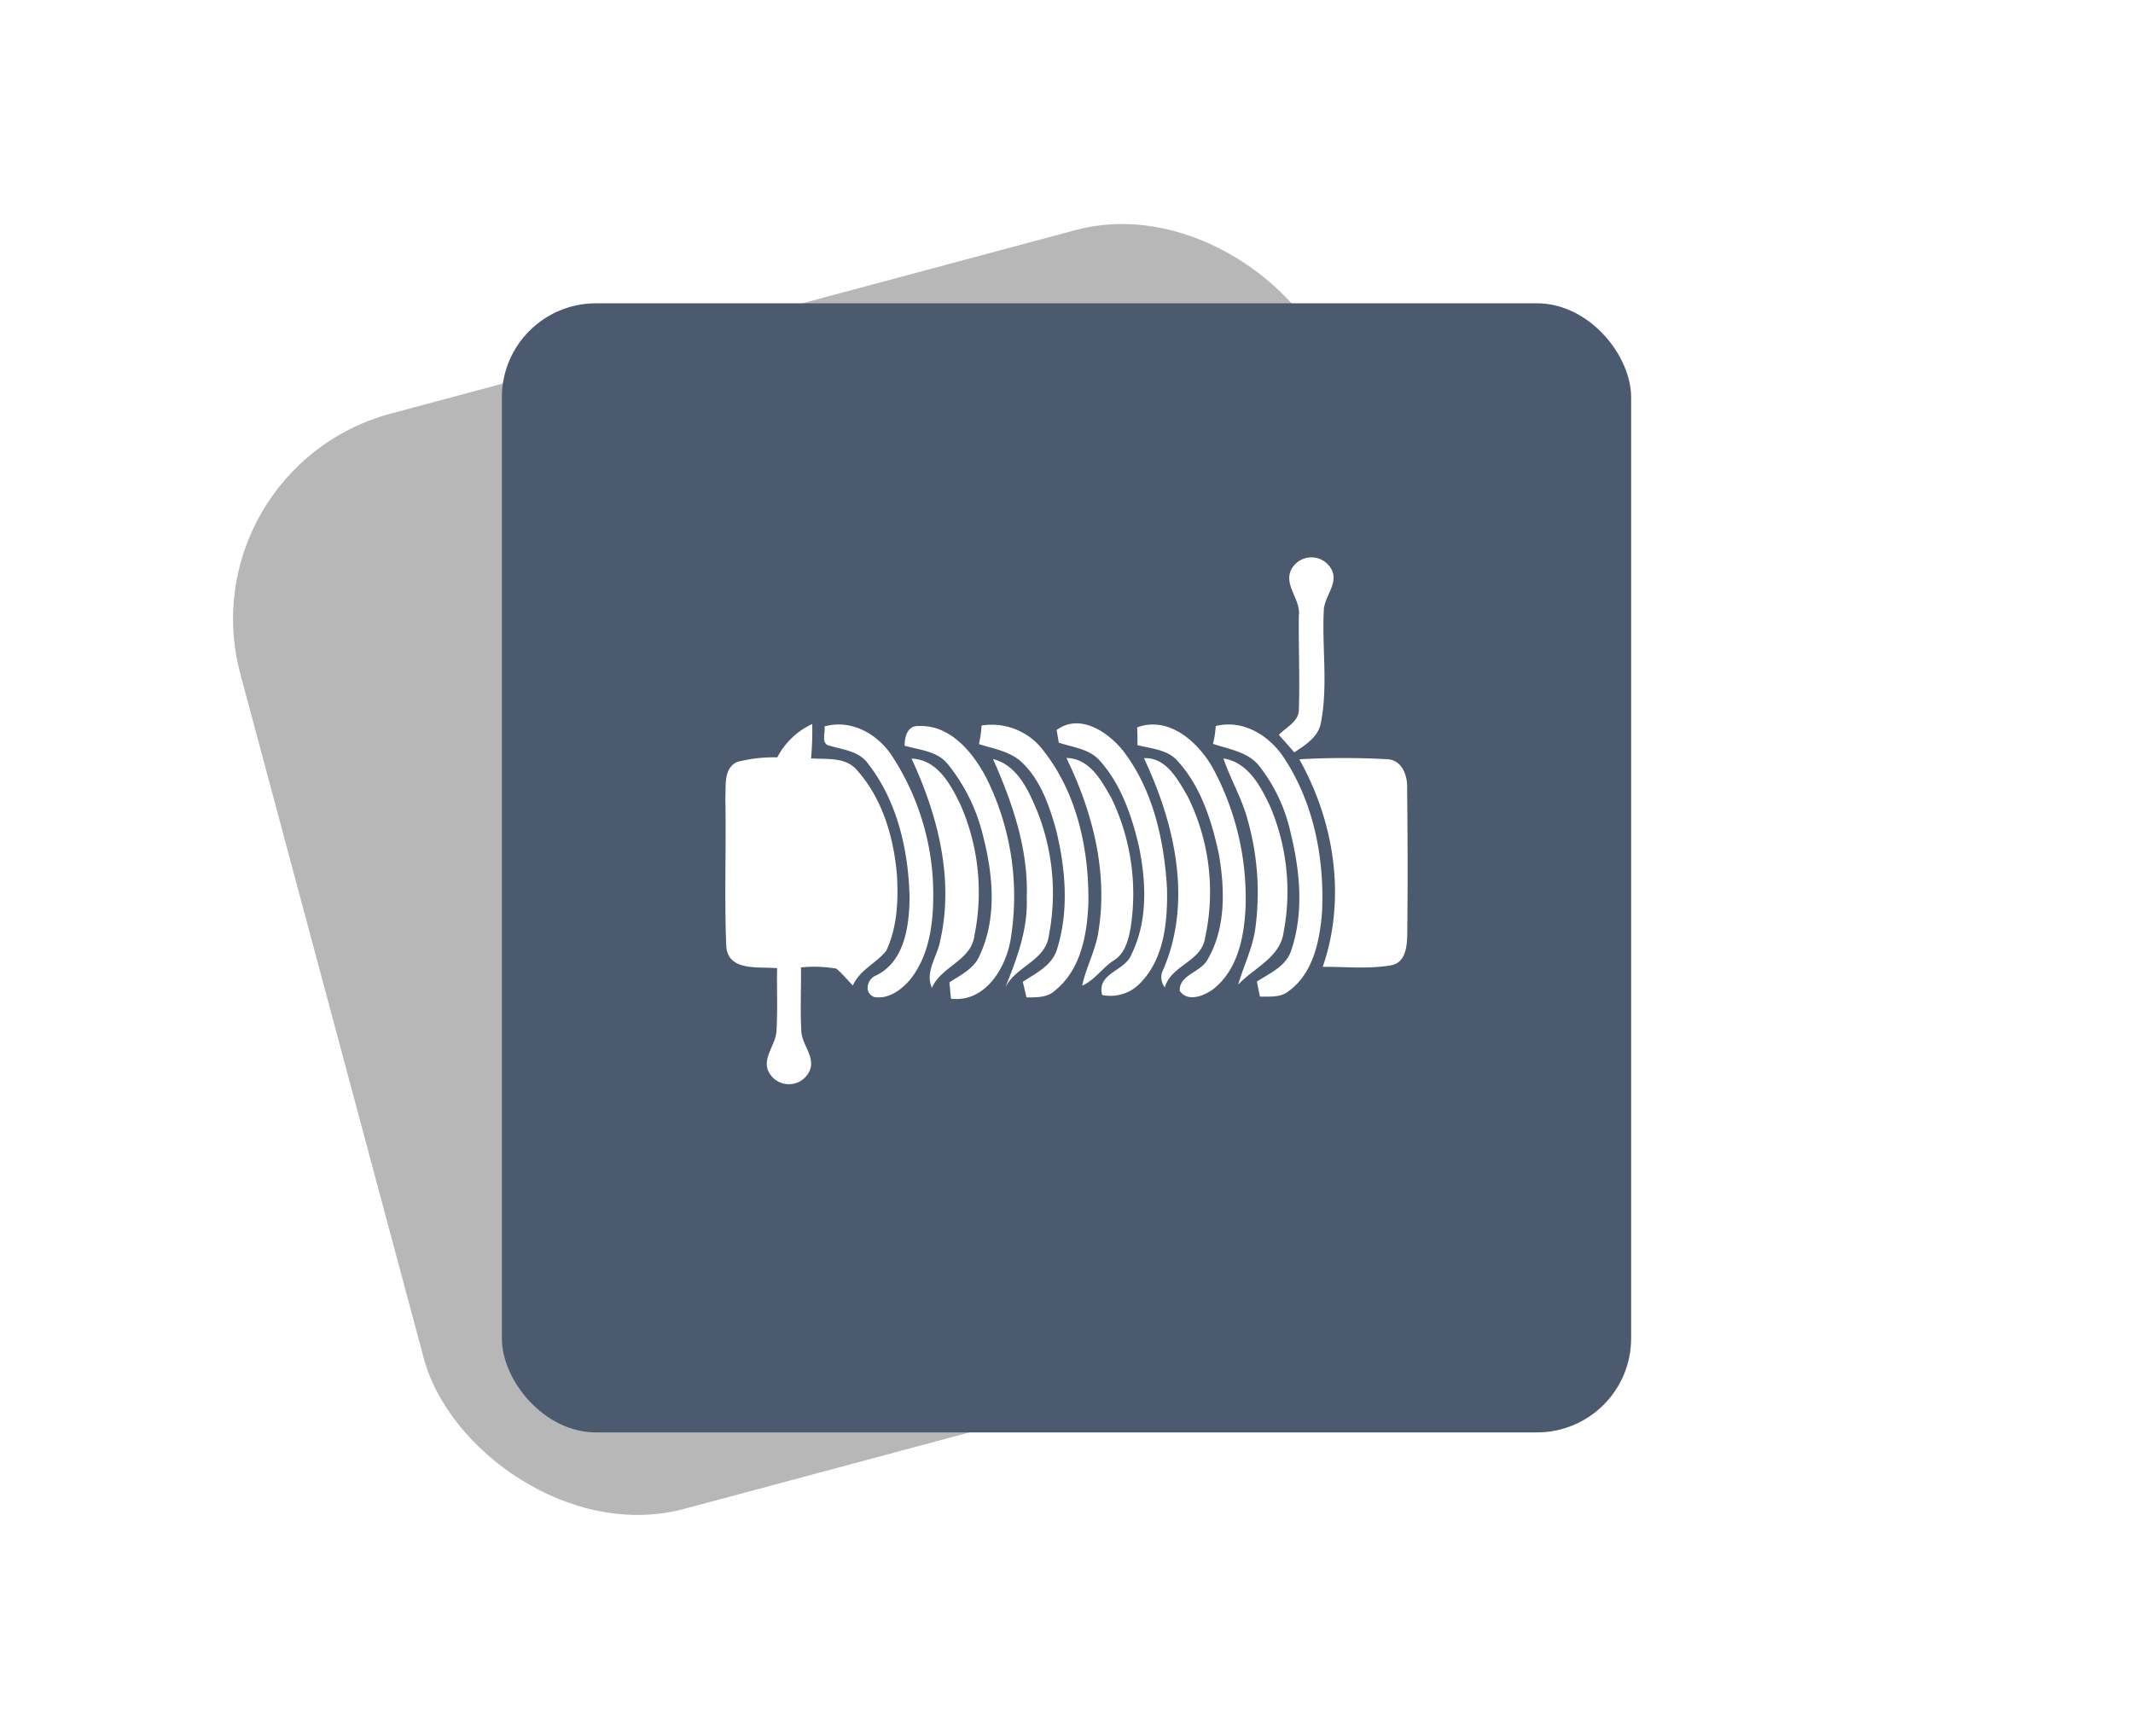 <svg xmlns="http://www.w3.org/2000/svg" xmlns:xlink="http://www.w3.org/1999/xlink" width="272.01" height="221.376" fill="#4c5a6f" viewBox="0 0 272.01 221.376"><defs><filter id="Rectangle_929" x="1.133" y="0" width="221.377" height="221.376" filterUnits="userSpaceOnUse"><feGaussianBlur stdDeviation="7.5"></feGaussianBlur></filter></defs><g id="Group_737" data-name="Group 737" transform="translate(-21034 -7747.375)"><g transform="matrix(1, 0, 0, 1, 21034, 7747.38)" filter="url(#Rectangle_929)"><rect id="Rectangle_929-2" data-name="Rectangle 929" width="144.011" height="144.011" rx="27" transform="matrix(0.97, -0.26, 0.26, 0.97, 23.63, 59.77)" fill="#b7b7b7"></rect></g><g id="Group_566" data-name="Group 566"><rect id="Rectangle_836" data-name="Rectangle 836" width="144.011" height="144.011" rx="12" transform="translate(21098 7786.058)"></rect><line id="Line_83" data-name="Line 83" x1="3.36" transform="translate(21210.146 7815.554)" fill="none"></line><rect id="Rectangle_979" data-name="Rectangle 979" width="272.011" height="164.011" rx="12" transform="translate(21034 7776.058)" fill="none"></rect><g id="_1a1a1aff" data-name="#1a1a1aff" transform="translate(21119.365 7804.27)"><path id="Path_1165" data-name="Path 1165" d="M120.567,15.719a2.905,2.905,0,0,1,5.081-.057c1.035,1.818-.921,3.515-.947,5.339-.234,4.759.549,9.574-.366,14.282-.322,1.818-1.975,2.84-3.389,3.78q-.985-1.127-1.975-2.228c.928-.991,2.562-1.679,2.55-3.231.139-4-.05-8,0-12C121.779,19.537,119.544,17.739,120.567,15.719Z" transform="translate(-41.251)" fill="#fff"></path><path id="Path_1166" data-name="Path 1166" d="M13.76,52.124a9.513,9.513,0,0,1,4.456-4.254,40.693,40.693,0,0,1-.151,4.386c1.994.139,4.43-.215,5.869,1.515,3.244,3.635,4.67,8.552,5.081,13.323.189,3.257.05,6.69-1.357,9.688-1.281,1.616-3.4,2.449-4.266,4.449-.682-.732-1.338-1.5-2.089-2.158a16.451,16.451,0,0,0-4.525-.158c.038,2.695-.107,5.39.044,8.085.044,1.742,1.761,3.25,1.1,5.011a2.9,2.9,0,0,1-5.106.492c-1.218-1.843.764-3.635.839-5.51.164-2.657.025-5.32.082-7.977-2.259-.234-6.229.467-6.482-2.764-.259-6.28,0-12.578-.12-18.864.095-1.6-.278-3.875,1.515-4.683A18.741,18.741,0,0,1,13.76,52.124Z" transform="translate(0 -12.422)" fill="#fff"></path><path id="Path_1167" data-name="Path 1167" d="M27.131,48.221c3.37-.966,6.734.921,8.577,3.7A32.286,32.286,0,0,1,40.99,70.733c-.088,3.414-.745,7.037-2.935,9.77-1.117,1.313-2.764,2.537-4.582,2.222-1.363-.524-.909-2.335.271-2.764,3.61-1.792,4.191-6.267,4.241-9.871-.126-5.983-1.527-12.256-5.251-17.072-1.2-1.755-3.433-1.824-5.264-2.449C26.746,50.051,27.282,48.965,27.131,48.221Z" transform="translate(-7.356 -12.457)" fill="#fff"></path><path id="Path_1168" data-name="Path 1168" d="M43.369,50.795c-.025-1.142.36-2.619,1.811-2.518,4.058-.17,6.987,3.471,8.672,6.759a33.858,33.858,0,0,1,2.985,20.7c-.694,3.635-3.332,7.832-7.567,7.315-.05-.518-.145-1.559-.2-2.076,1.439-.953,3.181-1.761,3.869-3.459,2.2-4.708,1.71-10.155.467-15.052a23.2,23.2,0,0,0-4.576-9.372C47.491,51.47,45.263,51.325,43.369,50.795Z" transform="translate(-13.364 -12.57)" fill="#fff"></path><path id="Path_1169" data-name="Path 1169" d="M58.714,48.1a8.239,8.239,0,0,1,7.971,3.32c4.229,5.421,5.731,12.534,5.649,19.287-.151,4-.947,8.533-4.247,11.184-.991.934-2.386.877-3.648.89-.12-.5-.347-1.5-.467-1.994,1.71-1.123,3.825-2.127,4.4-4.279,1.508-4.91,1.041-10.243-.177-15.166-.852-3.029-1.931-6.185-4.235-8.438C62.47,51.41,60.3,51.088,58.38,50.47A16.649,16.649,0,0,0,58.714,48.1Z" transform="translate(-18.901 -12.459)" fill="#fff"></path><path id="Path_1170" data-name="Path 1170" d="M74.08,48.579c3-2.184,6.614.3,8.539,2.745,3.762,4.954,5.169,11.316,5.529,17.413.1,4.3-.347,9.233-3.654,12.364a5.229,5.229,0,0,1-4.614,1.281c-.726-2.84,2.985-3.017,3.774-5.257,2.083-4.285,1.837-9.284.884-13.834-.921-3.869-2.278-7.82-4.986-10.824-1.325-1.489-3.414-1.672-5.2-2.266C74.282,49.8,74.143,48.983,74.08,48.579Z" transform="translate(-24.693 -12.373)" fill="#fff"></path><path id="Path_1171" data-name="Path 1171" d="M90.34,48.337c4-1.471,7.649,1.767,9.543,4.992a34.855,34.855,0,0,1,4.279,18.031c-.183,3.755-1.029,8.015-4.2,10.42-1.155.833-3.206,1.622-4.191.158-.095-2.032,2.651-2.348,3.522-3.945,2.379-4.027,2.234-9.006,1.471-13.475-.9-4.222-2.278-8.577-5.219-11.846-1.287-1.508-3.377-1.616-5.169-2.07C90.39,49.845,90.378,49.088,90.34,48.337Z" transform="translate(-30.69 -12.459)" fill="#fff"></path><path id="Path_1172" data-name="Path 1172" d="M106.017,48.163c3.534-.884,6.923,1.262,8.773,4.165,3.762,5.75,5.118,12.85,4.778,19.647-.3,3.623-1.136,7.757-4.273,10.01-1.035.833-2.4.663-3.642.688-.1-.486-.3-1.445-.391-1.925,1.691-1.079,3.812-1.982,4.424-4.1,1.59-4.809,1.06-10.085-.133-14.926a21.051,21.051,0,0,0-4.1-8.6c-1.458-1.7-3.787-2-5.787-2.689A12.137,12.137,0,0,0,106.017,48.163Z" transform="translate(-36.345 -12.456)" fill="#fff"></path><path id="Path_1173" data-name="Path 1173" d="M44.75,54.86c3.332.12,5.011,3.332,6.28,5.964a27.8,27.8,0,0,1,1.742,16.6c-.4,3.225-4.216,3.888-5.428,6.684-.909-2.089.719-4.027,1.067-6.046C50.2,70.177,48.089,62.03,44.75,54.86Z" transform="translate(-13.873 -15)" fill="#fff"></path><path id="Path_1174" data-name="Path 1174" d="M76.05,54.74c2.973.044,4.481,2.9,5.762,5.163a28.184,28.184,0,0,1,2.436,16.416c-.278,1.572-.7,3.326-2.152,4.235-1.464.934-2.43,2.518-4.039,3.219.5-2.36,1.723-4.513,2.076-6.911C81.37,69.262,79.37,61.556,76.05,54.74Z" transform="translate(-25.419 -14.956)" fill="#fff"></path><path id="Path_1175" data-name="Path 1175" d="M91.71,54.768c2.872-.114,4.3,2.714,5.554,4.834a27.39,27.39,0,0,1,2.247,18.069c-.435,3.067-4.285,3.446-5.137,6.324a2.063,2.063,0,0,1-.215-2.228C97.952,73.027,95.623,63.042,91.71,54.768Z" transform="translate(-31.196 -14.965)" fill="#fff"></path><path id="Path_1176" data-name="Path 1176" d="M107.77,54.83c3.181.492,4.79,3.6,6.008,6.229a27.778,27.778,0,0,1,1.66,15.98c-.467,3.225-3.793,4.487-5.787,6.646.694-2.392,1.837-4.651,2.184-7.138a33.989,33.989,0,0,0-.953-13.8C110.168,59.986,108.685,57.519,107.77,54.83Z" transform="translate(-37.12 -14.989)" fill="#fff"></path><path id="Path_1177" data-name="Path 1177" d="M123.1,54.893a100.238,100.238,0,0,1,11.272-.006c1.874.126,2.562,2.146,2.48,3.755.069,6.128.088,12.263.019,18.391-.019,1.546-.126,3.774-2.039,4.128-2.884.511-5.832.183-8.741.2C129.108,72.64,127.581,62.839,123.1,54.893Z" transform="translate(-42.775 -14.945)" fill="#fff"></path><path id="Path_1178" data-name="Path 1178" d="M61.22,54.95c3.149.82,4.557,4.052,5.693,6.791a28.341,28.341,0,0,1,1.426,15.721c-.423,3.231-4.229,3.907-5.56,6.633,1.471-3.642,2.9-7.409,2.739-11.411C65.751,66.474,63.7,60.535,61.22,54.95Z" transform="translate(-19.949 -15.034)" fill="#fff"></path></g></g></g></svg>
